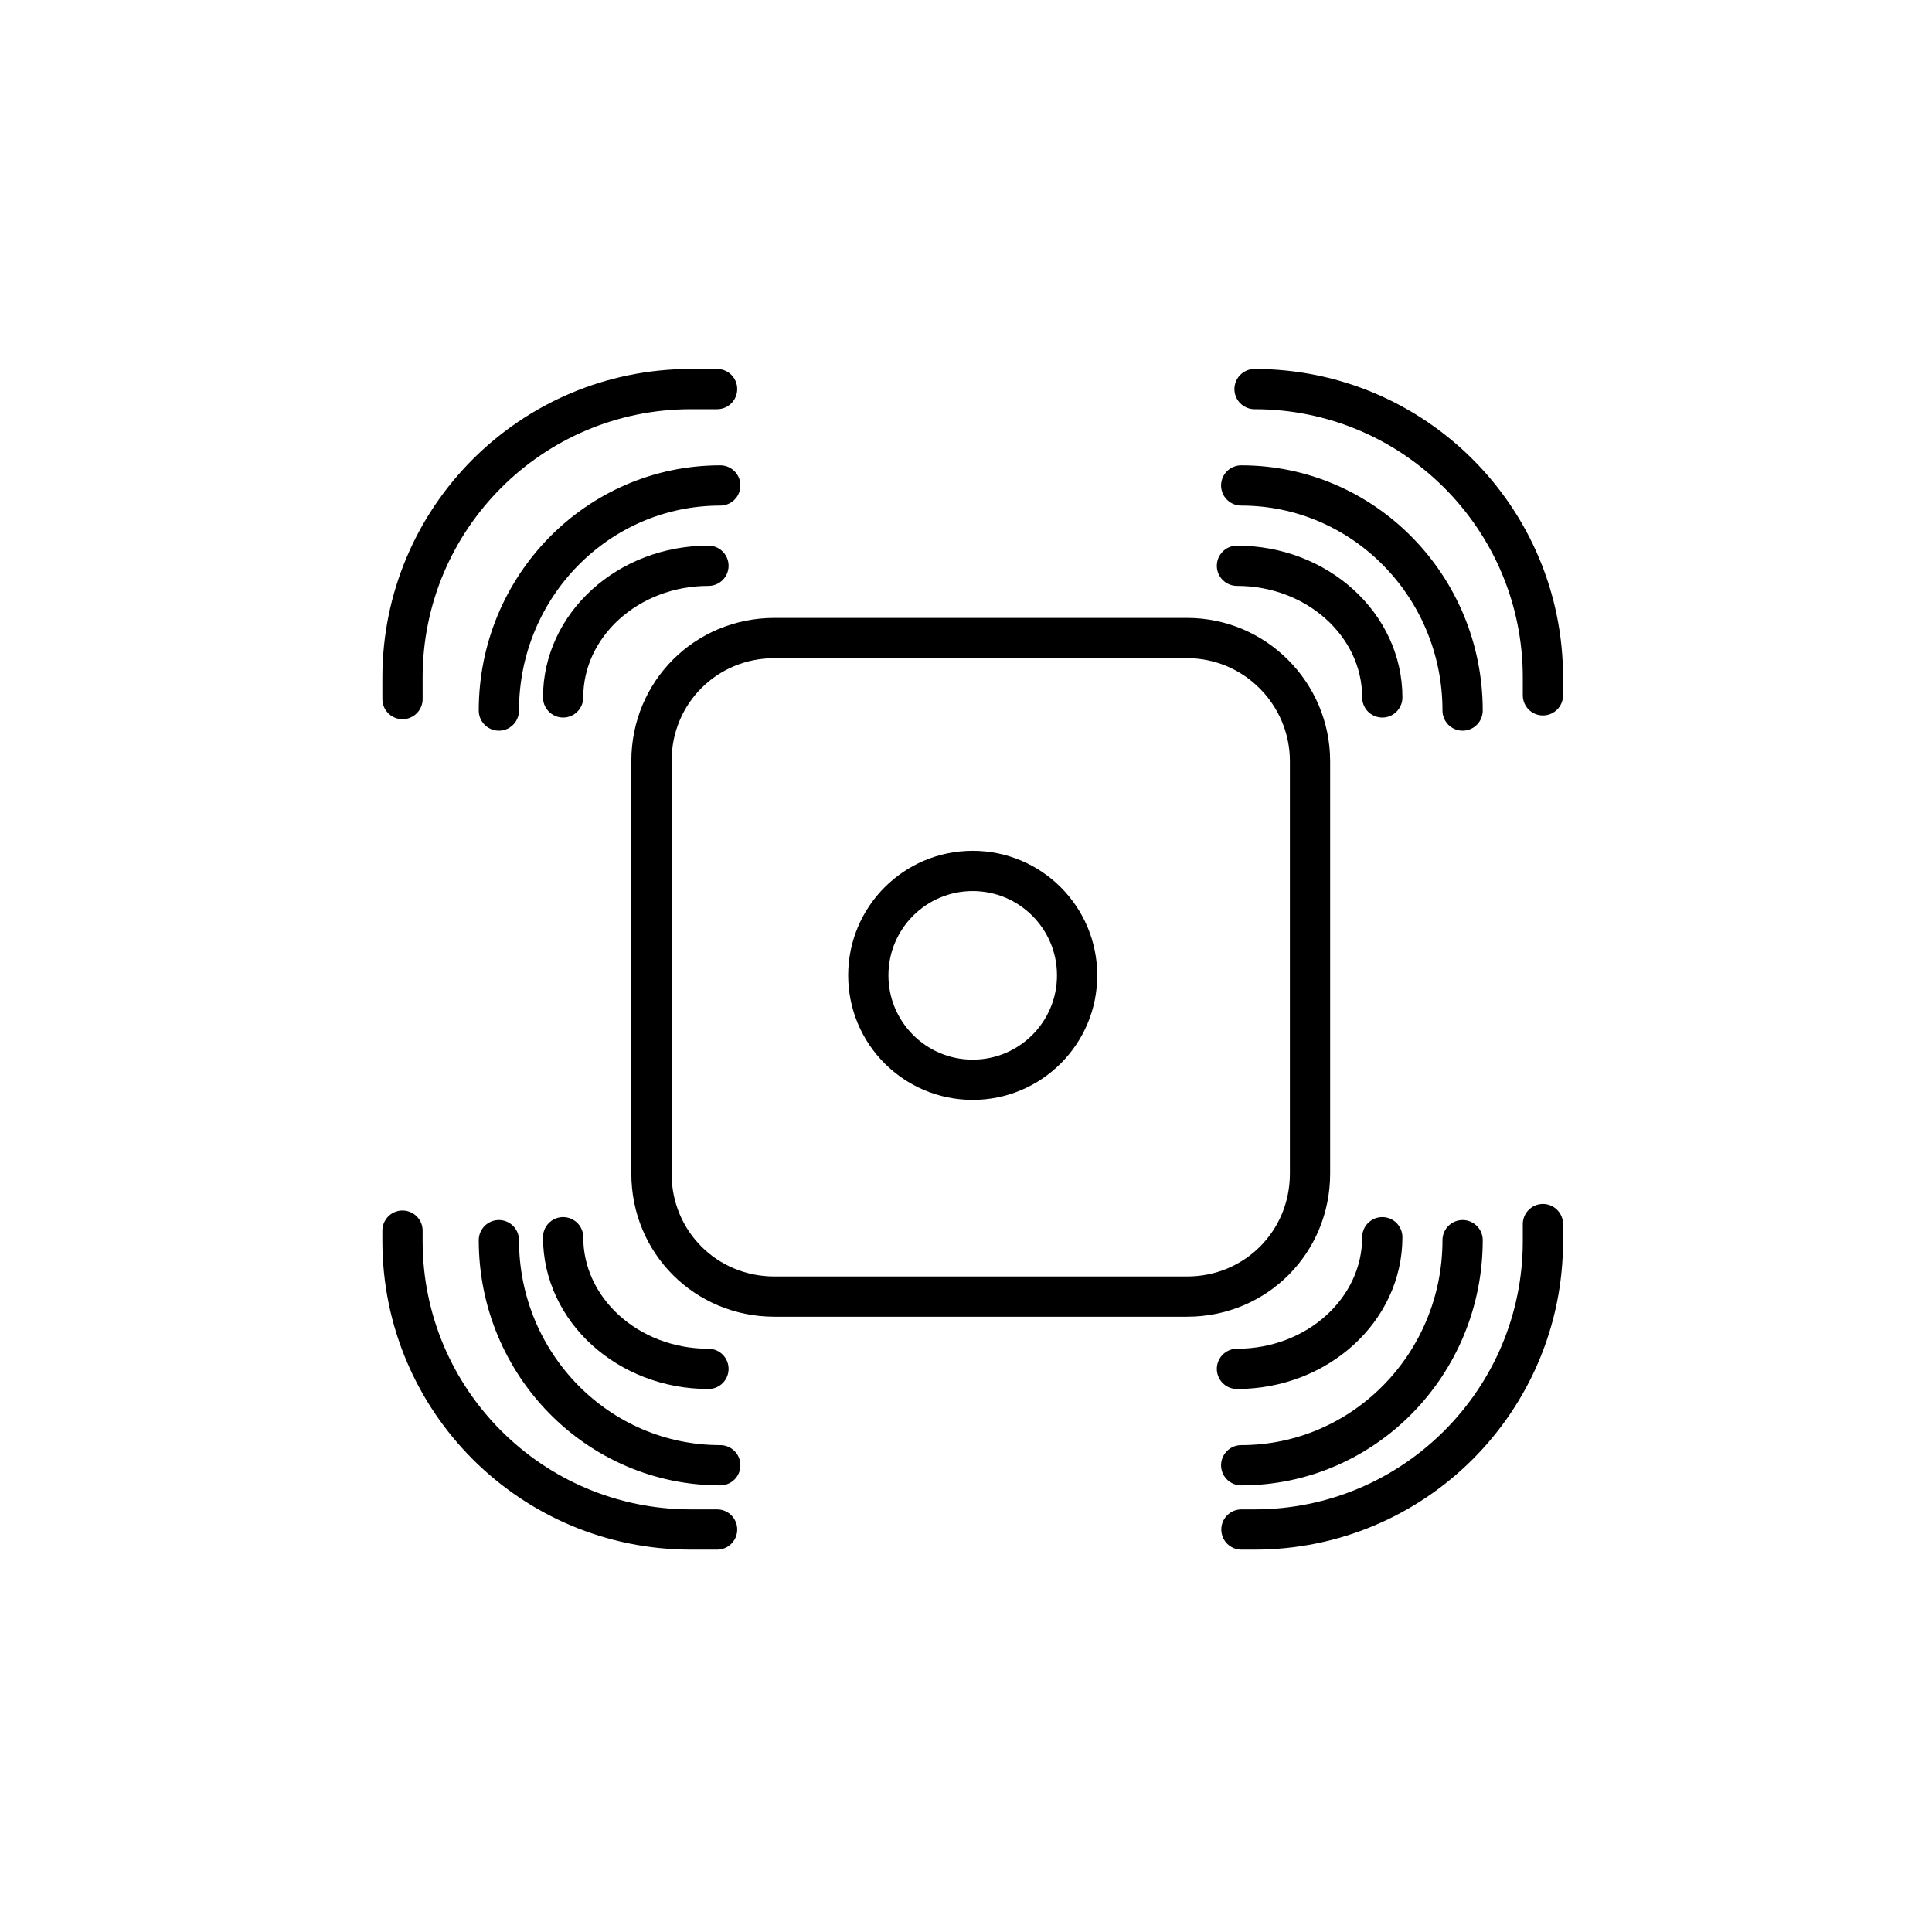 <svg width="144" height="144" viewBox="0 0 144 144" fill="none" xmlns="http://www.w3.org/2000/svg">
<path fill-rule="evenodd" clip-rule="evenodd" d="M88.468 47.556C91.014 47.556 93.292 48.59 94.942 50.24C96.617 51.915 97.641 54.225 97.641 56.729V87.473C97.641 90.036 96.625 92.325 94.975 93.975C93.325 95.624 91.037 96.641 88.473 96.641H57.724C55.161 96.641 52.872 95.625 51.222 93.975C49.572 92.325 48.556 90.037 48.556 87.473V56.724C48.556 54.161 49.572 51.872 51.222 50.222C52.872 48.572 55.16 47.556 57.724 47.556H88.468Z" stroke="black" stroke-width="3" stroke-linecap="round" stroke-linejoin="round"/>
<path d="M72.5 80.479C76.798 80.479 80.282 76.995 80.282 72.697C80.282 68.4 76.798 64.915 72.5 64.915C68.202 64.915 64.718 68.4 64.718 72.697C64.718 76.995 68.202 80.479 72.5 80.479Z" stroke="black" stroke-width="3" stroke-linecap="round" stroke-linejoin="round"/>
<path d="M92.195 42.169C98.178 42.169 103.028 46.562 103.028 51.982M103.028 92.215C103.028 97.635 98.178 102.028 92.195 102.028M52.804 102.028C46.822 102.028 41.972 97.635 41.972 92.215M41.972 51.982C41.972 46.562 46.822 42.169 52.804 42.169" stroke="black" stroke-width="3" stroke-linecap="round" stroke-linejoin="round"/>
<path d="M37.183 52.96C37.183 43.694 44.571 36.183 53.685 36.183M92.512 36.183C101.626 36.183 109.014 43.694 109.014 52.96M109.014 92.434C109.014 101.7 101.626 109.211 92.512 109.211M53.685 109.211C44.571 109.211 37.183 101.7 37.183 92.434" stroke="black" stroke-width="3" stroke-linecap="round" stroke-linejoin="round"/>
<path d="M93.506 29C105.377 29 115 38.623 115 50.494C115 51.006 115 51.449 115 51.824M115 91.236C115 91.518 115 91.941 115 92.506C115 104.377 105.377 114 93.506 114C93.072 114 92.746 114 92.529 114M53.448 114C53.014 114 52.363 114 51.494 114C39.623 114 30 104.377 30 92.506C30 92.158 30 91.898 30 91.724M30 52.104C30 51.632 30 51.096 30 50.494C30 38.623 39.623 29 51.494 29C52.363 29 53.014 29 53.448 29" stroke="black" stroke-width="3" stroke-linecap="round" stroke-linejoin="round"/>
</svg>
